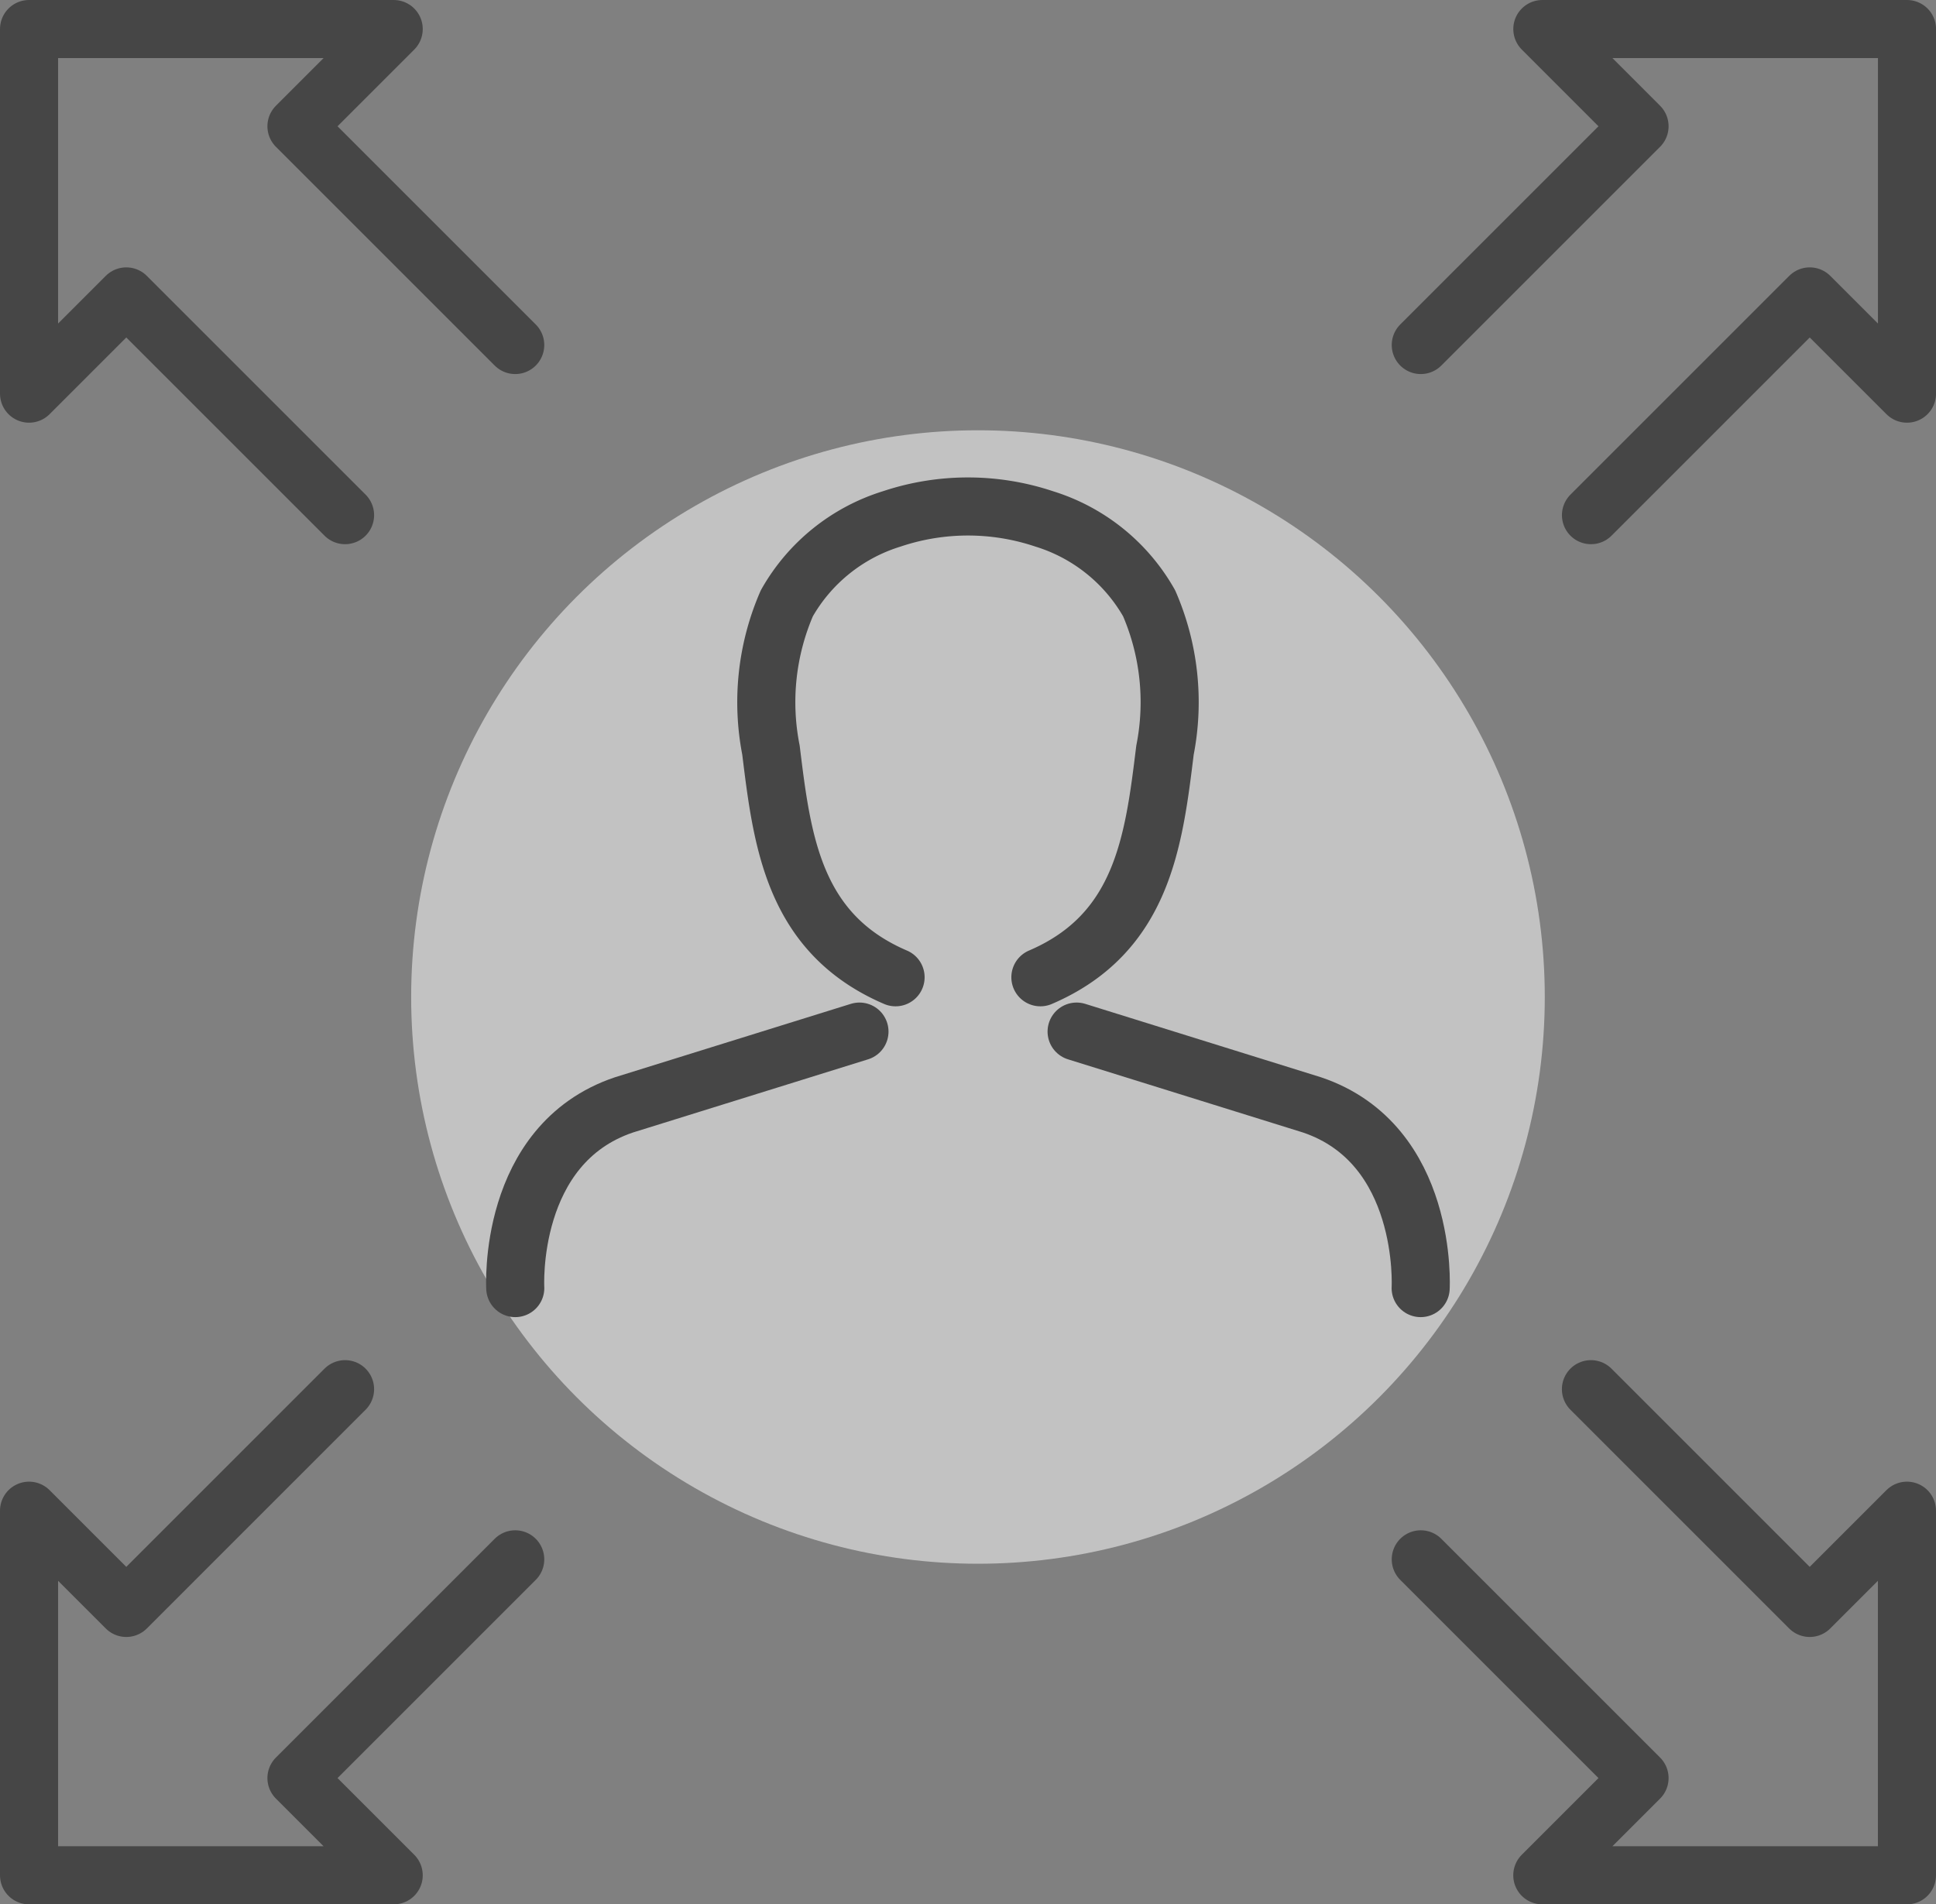 <svg xmlns="http://www.w3.org/2000/svg" width="49.991" height="49.181" viewBox="0 0 49.991 49.181">
  <rect x="0" y="0" width="49.991" height="49.181" fill="#808080" stroke="none"/>
  <g id="options-opportunities" transform="translate(0.75 0.75)">
    <path id="パス_16830" data-name="パス 16830" d="M419.554,262.394l-5.649,5.649,2.511,2.511H407v-9.416l2.511,2.511L415.16,258" transform="translate(-407 -222.874)" fill="none" stroke="#464646" stroke-linecap="round" stroke-linejoin="round" stroke-width="1.5"/>
    <path id="パス_16831" data-name="パス 16831" d="M449,262.394l5.649,5.649-2.511,2.511h9.416v-9.416l-2.511,2.511L453.394,258" transform="translate(-413.063 -222.874)" fill="none" stroke="#464646" stroke-linecap="round" stroke-linejoin="round" stroke-width="1.5"/>
    <path id="パス_16832" data-name="パス 16832" d="M419.554,224.16l-5.649-5.649L416.416,216H407v9.416l2.511-2.511,5.649,5.649" transform="translate(-407 -216)" fill="none" stroke="#464646" stroke-linecap="round" stroke-linejoin="round" stroke-width="1.5"/>
    <circle id="楕円形_10394" data-name="楕円形 10394" cx="14.636" cy="14.636" r="14.636" transform="translate(9.867 10.362)" fill="#fff" opacity="0.522"/>
    <path id="パス_16833" data-name="パス 16833" d="M449,224.16l5.649-5.649L452.139,216h9.416v9.416l-2.511-2.511-5.649,5.649" transform="translate(-413.063 -216)" fill="none" stroke="#464646" stroke-linecap="round" stroke-linejoin="round" stroke-width="1.5"/>
    <g id="businessman" transform="translate(12.555 12.331)">
      <path id="パス_16817" data-name="パス 16817" d="M559.884,163.624s.211-3.714-2.806-4.731L551,157" transform="translate(-536.505 -143.44)" fill="none" stroke="#464646" stroke-linecap="round" stroke-linejoin="round" stroke-width="1.5"/>
      <path id="パス_16818" data-name="パス 16818" d="M520,163.624s-.211-3.714,2.806-4.731L528.888,157" transform="translate(-520 -143.44)" fill="none" stroke="#464646" stroke-linecap="round" stroke-linejoin="round" stroke-width="1.5"/>
      <g id="グループ_12044" data-name="グループ 12044" transform="translate(6.503 0)">
        <path id="パス_16823" data-name="パス 16823" d="M540.964,140.157c2.64-1.131,2.929-3.519,3.217-5.865a6.416,6.416,0,0,0-.409-3.792,4.71,4.71,0,0,0-2.709-2.18,6.2,6.2,0,0,0-3.938,0,4.711,4.711,0,0,0-2.709,2.18,6.418,6.418,0,0,0-.409,3.792c.288,2.346.577,4.733,3.217,5.865" transform="translate(-533.907 -128)" fill="none" stroke="#464646" stroke-linecap="round" stroke-linejoin="round" stroke-width="1.5"/>
      </g>
    </g>
  </g>
</svg>
